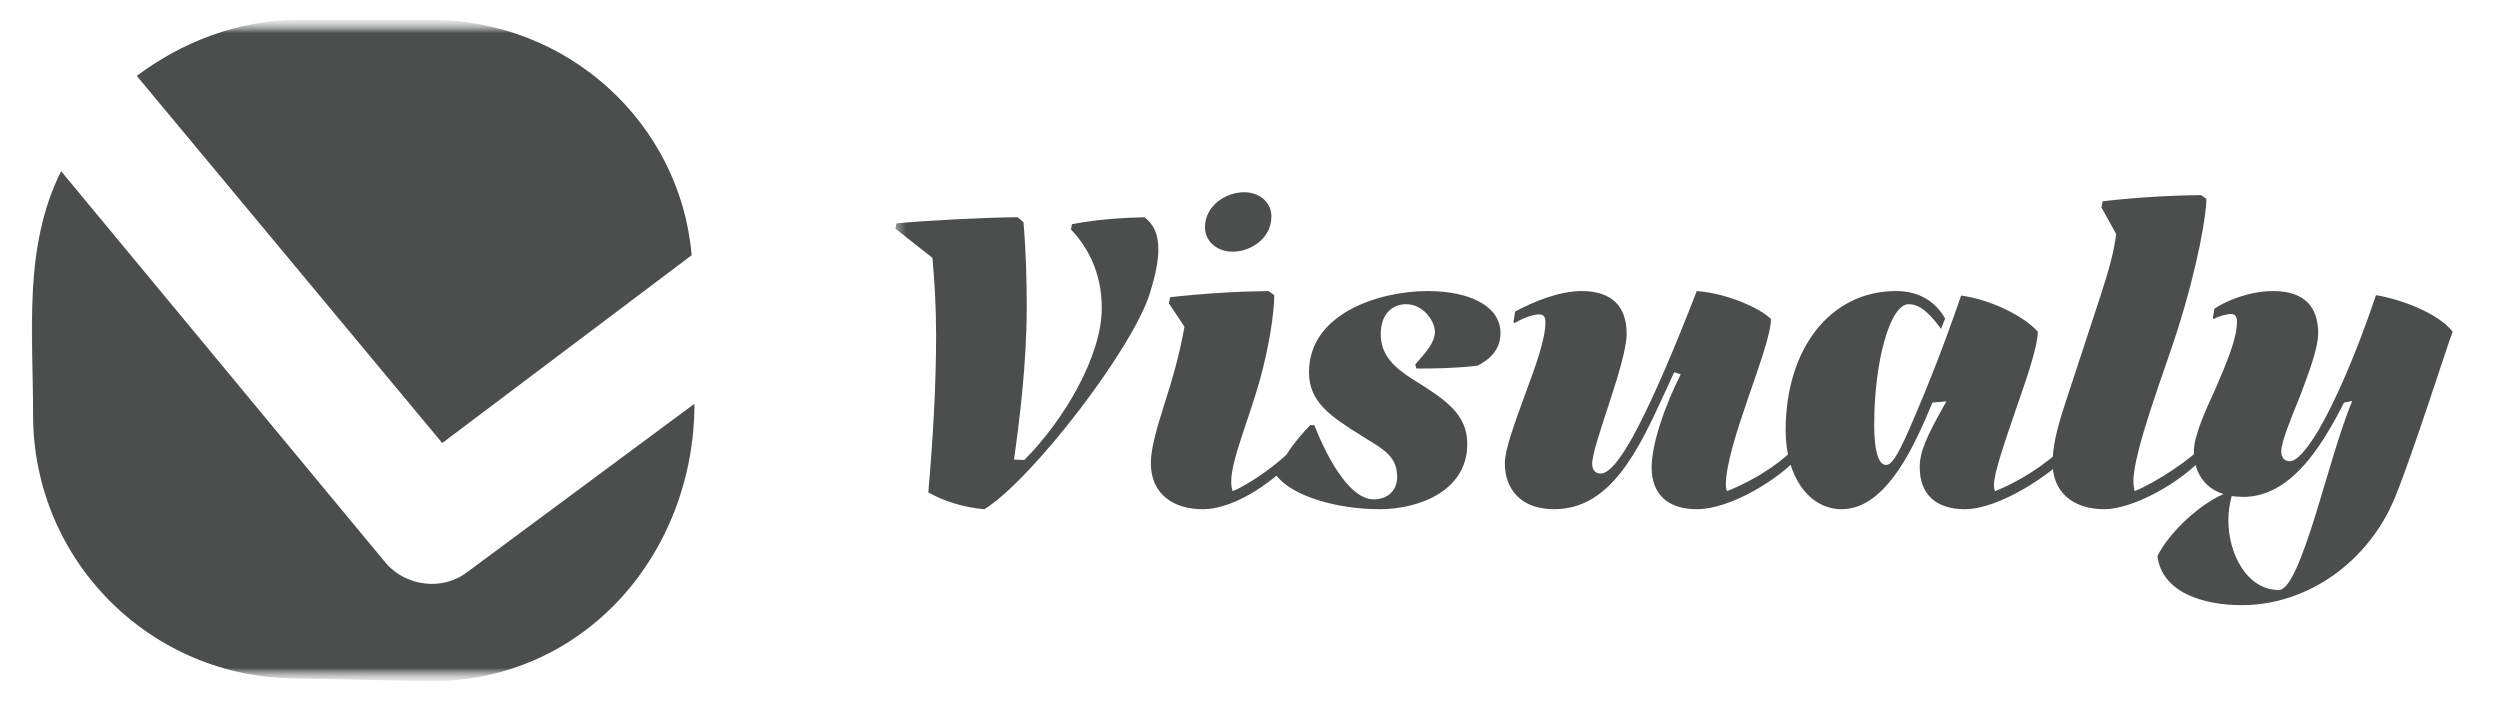 <svg width="189" height="53" viewBox="0 0 189 53" fill="none" xmlns="http://www.w3.org/2000/svg">
<mask id="mask0_15_396" style="mask-type:luminance" maskUnits="userSpaceOnUse" x="0" y="1" width="189" height="51">
<path d="M188.5 1.5H0.5V51.5H188.5V1.5Z" fill="white"/>
</mask>
<g mask="url(#mask0_15_396)">
<mask id="mask1_15_396" style="mask-type:luminance" maskUnits="userSpaceOnUse" x="1" y="1" width="187" height="51">
<path d="M187.5 1.5H1.5V51.5H187.5V1.5Z" fill="white"/>
</mask>
<g mask="url(#mask1_15_396)">
<mask id="mask2_15_396" style="mask-type:luminance" maskUnits="userSpaceOnUse" x="1" y="1" width="187" height="51">
<path d="M187.5 1.5H1.5V51.5H187.5V1.5Z" fill="white"/>
</mask>
<g mask="url(#mask2_15_396)">
<path fill-rule="evenodd" clip-rule="evenodd" d="M22.628 1.5C17.967 1.5 13.73 3.195 10.34 5.737L33.433 33.492L52.289 19.297C51.442 9.339 42.967 1.5 32.586 1.5" fill="#4B4E4D"/>
<path fill-rule="evenodd" clip-rule="evenodd" d="M32.585 51.499C44.278 51.499 52.501 41.761 52.501 30.524L35.34 43.236C33.433 44.719 30.679 44.295 29.196 42.6L4.619 12.94C1.75 18.678 2.501 25.156 2.501 31.372C2.501 42.389 11.399 51.287 22.416 51.287" fill="#4B4E4D"/>
<mask id="mask3_15_396" style="mask-type:luminance" maskUnits="userSpaceOnUse" x="67" y="1" width="121" height="51">
<path d="M187.5 1.5H67.5V51.5H187.5V1.5Z" fill="white"/>
</mask>
<g mask="url(#mask3_15_396)">
<path d="M76.939 16.424L77.373 16.796C77.559 18.904 77.621 21.105 77.621 23.213C77.621 27.491 77.063 31.862 76.66 34.745L77.435 34.776C80.473 31.738 83.294 26.871 83.294 23.306C83.294 20.454 82.116 18.563 80.969 17.354L81.031 16.951C82.922 16.579 84.999 16.455 86.518 16.424C87.169 16.92 87.572 17.602 87.572 18.873C87.572 19.741 87.355 20.795 86.921 22.19C85.65 26.313 78.086 36.202 74.428 38.496C72.847 38.372 71.328 37.876 70.181 37.225C70.522 33.288 70.77 29.196 70.77 25.383C70.77 23.182 70.646 21.167 70.491 19.493L67.701 17.292L67.763 16.889C69.933 16.672 74.769 16.424 76.939 16.424ZM93.204 19.028C91.996 19.028 91.097 18.253 91.097 17.168C91.097 15.525 92.709 14.533 94.041 14.533C95.251 14.533 96.118 15.308 96.118 16.362C96.118 18.036 94.537 19.028 93.204 19.028ZM98.04 34.497C96.552 36.171 93.514 38.496 90.91 38.496C88.71 38.496 87.004 37.349 87.004 35.024C87.004 33.908 87.439 32.42 87.996 30.653C88.555 28.917 89.144 26.964 89.546 24.701L88.368 22.934L88.462 22.469C91.251 22.159 93.608 22.035 95.901 22.004L96.335 22.314C96.335 23.554 95.963 26.189 95.219 28.824C94.413 31.676 93.081 34.807 93.081 36.388C93.081 36.667 93.112 37.008 93.204 37.132C94.63 36.512 96.8 34.962 97.948 33.691L98.04 33.784V34.497ZM110.926 33.567C110.926 37.101 107.299 38.496 104.292 38.496C101.006 38.496 97.596 37.473 96.449 35.892C97.038 34.466 98.03 33.195 99.053 32.141H99.363C100.076 33.97 101.843 37.752 103.858 37.752C104.788 37.752 105.625 37.194 105.625 36.047C105.625 34.435 104.478 33.908 102.99 32.978C100.541 31.459 98.96 30.374 98.96 28.142C98.96 23.647 104.354 22.004 107.919 22.004C111.236 22.004 113.437 23.213 113.437 25.166C113.437 26.375 112.724 27.119 111.701 27.646C110.151 27.832 108.632 27.863 107.082 27.863L106.989 27.553C107.733 26.716 108.477 25.91 108.477 25.104C108.477 24.205 107.547 22.996 106.307 22.996C105.346 22.996 104.385 23.647 104.385 25.259C104.385 26.871 105.408 27.801 106.896 28.731C109.345 30.25 110.926 31.335 110.926 33.567ZM136.024 34.497C134.536 36.171 130.878 38.496 128.274 38.496C126.073 38.496 124.864 37.349 124.864 35.334C124.864 33.66 125.763 30.87 127.065 28.297L126.569 28.142C126.476 28.328 125.98 29.444 125.856 29.692C123.872 34.001 121.795 38.496 117.486 38.496C115.037 38.496 113.766 37.039 113.766 35.024C113.766 33.939 114.541 31.924 115.285 29.847C116.06 27.77 116.835 25.662 116.835 24.36C116.835 23.895 116.649 23.771 116.37 23.771C115.874 23.771 115.13 24.05 114.51 24.422L114.417 24.36L114.541 23.554C115.936 22.81 117.858 22.004 119.563 22.004C121.919 22.004 122.973 23.213 122.973 25.228C122.973 26.344 122.322 28.452 121.671 30.436C121.02 32.451 120.369 34.342 120.369 35.055C120.369 35.613 120.679 35.799 121.02 35.799C121.702 35.799 122.694 34.497 123.841 32.265C125.112 29.816 126.631 26.251 128.274 22.004C130.475 22.159 132.986 23.244 133.885 24.112C133.885 26.282 130.475 33.536 130.475 36.667C130.475 36.853 130.506 37.039 130.568 37.132C133.141 36.078 134.846 34.776 135.931 33.629L136.024 33.722V34.497ZM156.601 34.187C155.113 35.861 151.145 38.496 148.541 38.496C146.34 38.496 145.131 37.349 145.131 35.334C145.131 34.187 145.565 33.133 147.146 30.343L146.092 30.436C144.852 33.412 142.682 38.496 139.241 38.496C136.761 38.496 134.994 36.016 134.994 32.544C134.994 26.313 138.404 22.004 143.333 22.004C144.976 22.004 146.247 22.686 147.053 24.081L146.743 24.856C146.061 23.957 145.286 22.996 144.294 22.996C142.899 22.996 141.69 27.274 141.69 32.11C141.69 34.063 142 35.148 142.589 35.148C143.085 35.148 143.643 34.125 144.79 31.397C145.658 29.382 146.836 26.468 148.262 22.345C150.525 22.655 153.005 23.895 154.059 25.073C154.059 26.158 153.222 28.607 152.385 30.994C151.579 33.381 150.742 35.737 150.742 36.667C150.742 36.853 150.773 37.039 150.835 37.132C153.408 36.078 155.423 34.466 156.508 33.319L156.601 33.412V34.187ZM159.084 38.496C156.666 38.496 155.178 37.163 155.178 35.024C155.178 33.815 155.457 32.544 156.108 30.56L158.805 22.345C159.518 20.175 159.828 18.904 159.983 17.695L158.867 15.68L158.96 15.215C161.409 14.936 163.827 14.781 166.4 14.75L166.803 15.029C166.803 16.176 166.214 19.927 164.571 25.104C163.672 27.925 161.285 34.125 161.285 36.388C161.285 36.667 161.347 37.008 161.378 37.132C163.021 36.45 165.625 34.745 166.679 33.567L166.772 33.66V34.373C164.819 36.574 161.192 38.496 159.084 38.496ZM181.051 37.628C179.067 42.464 174.448 45.75 169.488 45.75C166.605 45.75 163.443 44.82 163.102 42.03C164.032 40.201 166.264 38.155 168.093 37.349C166.605 36.884 165.861 35.644 165.861 34.094C165.861 32.978 166.667 31.18 167.504 29.351C168.31 27.491 169.116 25.6 169.116 24.329C169.116 23.864 168.93 23.74 168.651 23.74C168.341 23.74 167.659 23.926 167.38 24.112L167.287 24.05L167.411 23.337C168.372 22.686 170.139 22.004 171.844 22.004C174.2 22.004 175.254 23.182 175.254 25.197C175.254 26.313 174.541 28.204 173.859 30.002C173.146 31.769 172.464 33.412 172.464 34.125C172.464 34.683 172.774 34.869 173.115 34.869C173.611 34.869 174.355 34.063 175.285 32.513C176.525 30.374 178.075 26.902 179.625 22.314C181.516 22.624 184.337 23.678 185.422 25.073C185.05 26.003 182.353 34.497 181.051 37.628ZM168.465 39.333C168.465 41.906 169.891 44.603 172.278 44.603C173.115 44.603 174.045 42.123 175.006 39.085C175.936 36.078 176.897 32.544 177.827 30.312L177.207 30.436C176.773 31.304 176.308 32.141 175.812 32.947C174.231 35.489 172.247 37.566 169.581 37.566C169.271 37.566 168.992 37.535 168.713 37.504C168.558 38.093 168.465 38.713 168.465 39.333Z" fill="#4B4E4D"/>
</g>
</g>
</g>
</g>
</svg>
